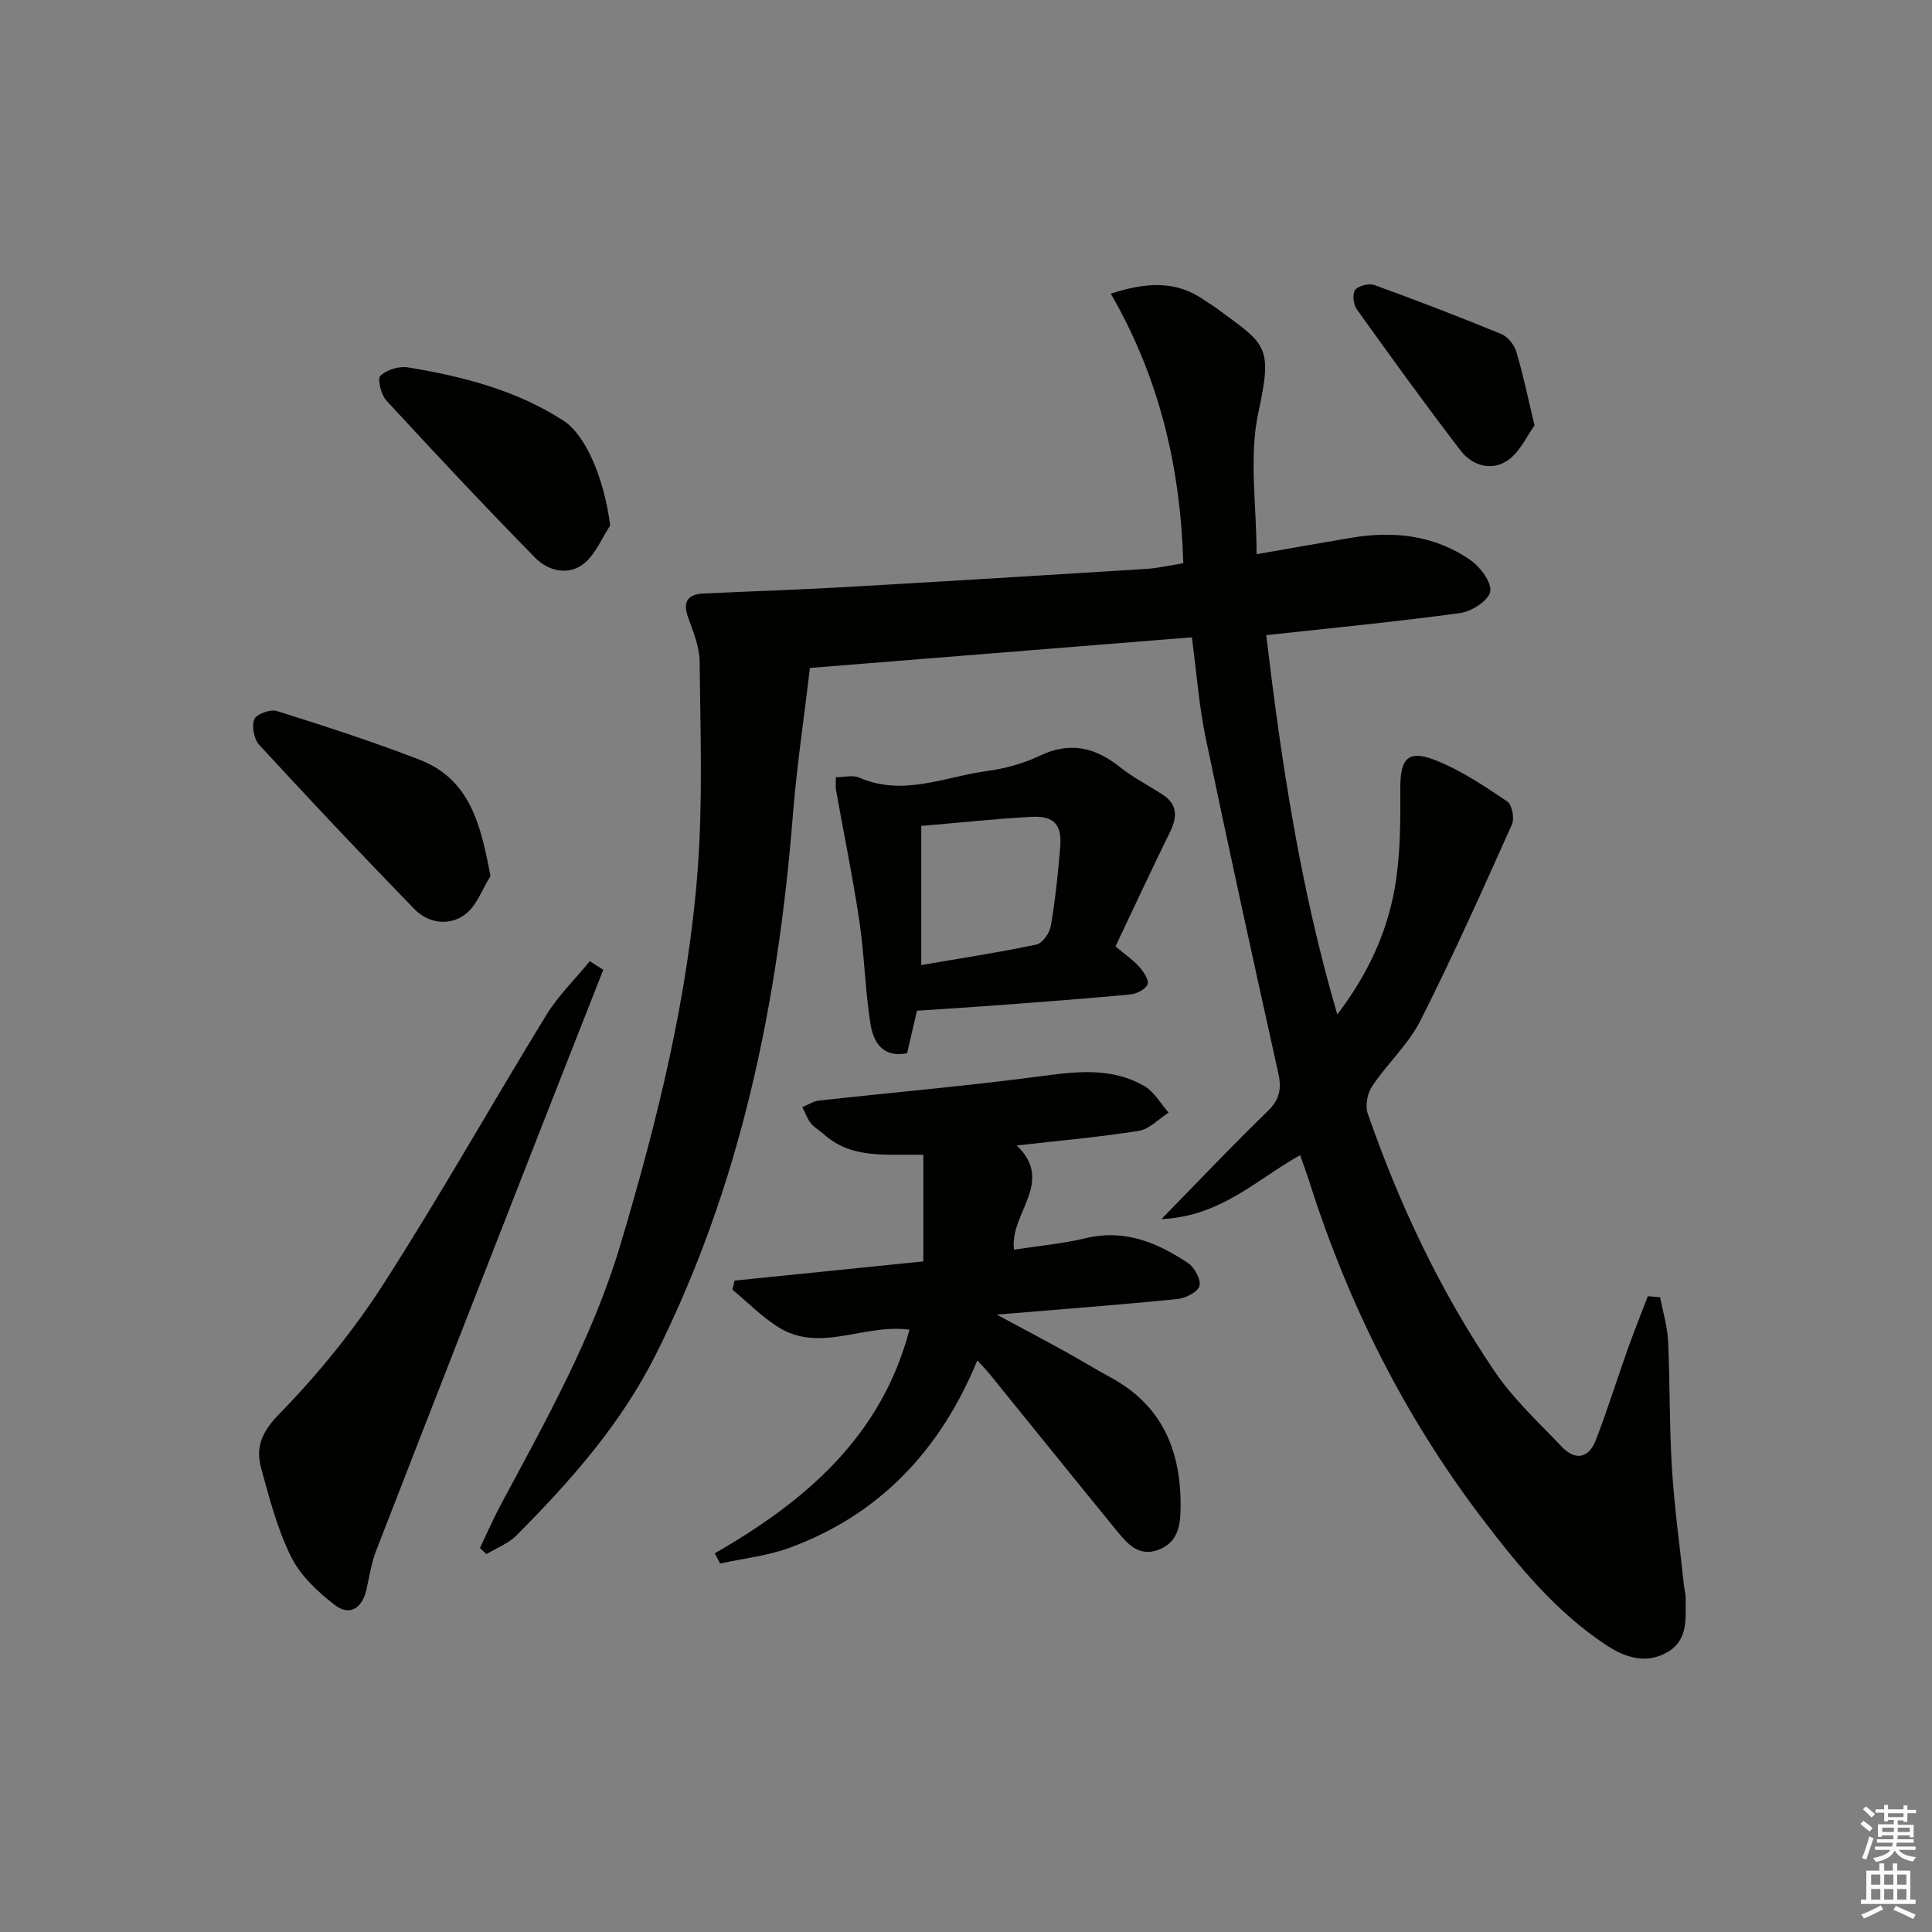 <svg enable-background="new 0 0 400 400" viewBox="0 0 400 400" xmlns="http://www.w3.org/2000/svg"><rect x="0" y="0" width="400" height="400" fill="#808080" stroke="none"/><g fill="#010100"><path d="m99.37 320.5c1.45-3.03 2.78-6.11 4.37-9.07 9.33-17.42 19.01-34.61 24.72-53.76 7.62-25.53 14.03-51.3 16.01-77.9 1.05-14.21.53-28.54.38-42.82-.03-3.05-1.32-6.15-2.38-9.11-1.17-3.29-.08-4.81 3.21-4.96 9.63-.46 19.27-.76 28.9-1.31 20.9-1.19 41.79-2.47 62.69-3.78 2.45-.15 4.86-.73 7.72-1.18-.58-19.79-4.92-38.39-15.02-55.81 7.34-2.38 13.52-2.77 19.36 1.33.82.57 1.7 1.06 2.5 1.66 10.2 7.56 11.76 7.51 8.7 21.64-1.98 9.14-.37 19.06-.37 29.31 6.88-1.19 13.17-2.31 19.48-3.38 8.84-1.5 17.35-.59 24.83 4.62 2.03 1.42 4.4 4.6 4.06 6.51-.33 1.84-3.83 4.11-6.18 4.43-13.15 1.8-26.37 3.07-40.19 4.58 3.11 26.08 6.99 52.15 14.71 78.53 6.26-8.22 10.2-16.72 11.86-25.96 1.22-6.77 1.23-13.82 1.19-20.74-.04-6.35 1.58-8.25 7.57-5.82 5.16 2.09 9.92 5.29 14.58 8.43.99.67 1.52 3.5.96 4.76-6.11 13.61-12.2 27.26-18.93 40.57-2.51 4.96-6.88 8.94-10.02 13.62-.98 1.46-1.47 4.03-.91 5.64 6.56 18.9 15.07 36.92 26.33 53.48 3.88 5.71 9.1 10.53 13.9 15.57 2.75 2.89 5.55 2.31 6.97-1.35 2.4-6.18 4.36-12.52 6.58-18.77 1.33-3.72 2.8-7.4 4.21-11.09.85.07 1.7.13 2.55.2.57 3.03 1.5 6.04 1.65 9.08.41 8.8.25 17.63.8 26.42.51 8.12 1.64 16.21 2.5 24.3.09.82.35 1.64.34 2.46-.04 4.12.6 8.65-3.69 11.18-4.4 2.59-8.74 1.23-12.68-1.36-10.47-6.88-18.27-16.43-25.75-26.25-16.08-21.1-27.77-44.48-35.79-69.73-.55-1.72-1.18-3.41-1.91-5.51-8.95 4.97-16.37 12.7-28.72 13.24 7.99-8.16 14.8-15.39 21.94-22.28 2.49-2.4 2.99-4.61 2.27-7.87-5.14-23.15-10.22-46.32-15.06-69.54-1.38-6.63-1.87-13.45-2.85-20.76-26.06 2.09-52 4.17-79.07 6.34-1.15 9.77-2.7 20.06-3.53 30.42-3.09 38.9-10.74 76.57-28.41 111.79-7.22 14.39-17.64 26.14-28.8 37.37-1.68 1.69-4.13 2.62-6.23 3.89-.47-.41-.91-.83-1.35-1.26z"/><path d="m147.99 321.6c18.79-10.81 34.49-24.19 40.3-46.3-9.46-1.3-18.6 4.96-27.27-.6-3.38-2.17-6.27-5.11-9.38-7.69.15-.63.31-1.25.46-1.88 13.19-1.34 26.39-2.68 39.07-3.97 0-7.77 0-14.79 0-22.07-7.64-.18-14.87.97-20.64-4.3-.86-.78-1.96-1.34-2.66-2.24-.76-.97-1.18-2.21-1.75-3.33 1.15-.47 2.27-1.23 3.45-1.36 15.5-1.72 31.06-3.05 46.51-5.12 7.27-.97 14.29-1.67 20.82 2.1 2.06 1.19 3.38 3.64 5.05 5.51-2.05 1.31-3.98 3.43-6.18 3.78-8.18 1.3-16.45 2.02-25.27 3.03 7.98 7.62-1.54 14.06-.56 21.57 4.89-.76 9.98-1.22 14.91-2.39 8.03-1.91 14.77.94 21.12 5.16 1.35.9 2.75 3.5 2.36 4.77-.4 1.29-2.93 2.52-4.63 2.69-11.89 1.19-23.81 2.09-37.33 3.22 5.54 2.98 9.82 5.24 14.06 7.58 3.2 1.76 6.32 3.69 9.53 5.43 10.75 5.83 14.61 15.29 14.47 26.98-.04 3.72-.58 7.12-4.48 8.66-4.16 1.64-6.56-1.23-8.79-3.96-8.84-10.83-17.61-21.72-26.41-32.57-.62-.76-1.32-1.45-2.41-2.63-7.65 18.57-20.19 31.9-38.83 38.77-4.58 1.69-9.59 2.21-14.4 3.27-.37-.7-.75-1.41-1.12-2.11z"/><path d="m124.9 200.79c-4.27 10.86-8.56 21.72-12.81 32.59-11.42 29.2-22.86 58.4-34.2 87.64-1.01 2.59-1.41 5.42-2.04 8.15-.87 3.81-3.48 5.47-6.49 3.16-3.54-2.72-7.14-6.09-9.08-9.99-2.85-5.73-4.5-12.12-6.21-18.35-1.19-4.34.1-7.51 3.74-11.23 7.93-8.14 15.27-17.12 21.42-26.67 11.79-18.31 22.47-37.33 33.86-55.91 2.48-4.05 5.99-7.46 9.02-11.17.93.6 1.86 1.19 2.79 1.78z"/><path d="m230.95 195.94c2.24 1.88 3.79 2.92 4.96 4.27.88 1.01 2.04 2.77 1.68 3.6-.45 1.04-2.27 1.96-3.58 2.08-8.77.84-17.55 1.48-26.33 2.15-5.79.44-11.58.8-17.83 1.22-.64 2.75-1.34 5.75-2.05 8.81-5.16 1-7-2.45-7.57-6.05-1.13-7.03-1.25-14.22-2.3-21.26-1.36-9.13-3.24-18.19-4.86-27.29-.11-.64-.01-1.31-.01-2.55 1.69 0 3.51-.51 4.85.08 9.04 3.95 17.63-.16 26.34-1.35 3.74-.51 7.57-1.54 10.97-3.16 6.23-2.98 11.44-1.83 16.6 2.29 2.72 2.16 5.86 3.78 8.8 5.67 3.16 2.03 3.18 4.61 1.64 7.76-3.86 7.86-7.54 15.8-11.31 23.73zm-40.21 3.86c7.93-1.36 15.94-2.58 23.85-4.24 1.24-.26 2.72-2.4 2.97-3.85.92-5.38 1.49-10.82 1.94-16.26.39-4.74-1.25-6.58-5.97-6.33-7.4.4-14.79 1.2-22.79 1.88z"/><path d="m101.55 181.38c-1.72 2.72-2.88 6.21-5.3 7.98-3.28 2.41-7.58 1.83-10.51-1.2-10.84-11.16-21.52-22.48-32.06-33.93-1.09-1.19-1.61-3.86-1.04-5.3.43-1.08 3.33-2.15 4.66-1.73 9.91 3.12 19.82 6.32 29.51 10.07 10.54 4.07 12.72 13.46 14.74 24.11z"/><path d="m126.33 108.81c-1.78 2.68-3.06 6-5.46 7.89-3.22 2.54-7.38 1.52-10.07-1.22-10.46-10.67-20.69-21.57-30.81-32.56-1.1-1.2-1.9-4.48-1.23-5.12 1.31-1.25 3.87-2.04 5.69-1.74 11.34 1.88 22.41 4.68 32.24 11.06 4.64 3.01 8.43 12.08 9.64 21.69z"/><path d="m317.71 88.08c-1.57 2.14-3 5.46-5.52 7.21-3.34 2.32-7.37 1.15-9.8-2.02-7.36-9.59-14.44-19.4-21.48-29.23-.71-.99-.96-3.2-.34-4.02.67-.88 2.85-1.41 3.97-1.01 8.82 3.2 17.59 6.57 26.27 10.14 1.34.55 2.69 2.22 3.12 3.64 1.38 4.59 2.34 9.29 3.78 15.29z"/></g><path d="m385.2 377.6.6-.6c.6.4 1.3.9 1.9 1.5l-.6.7c-.8-.6-1.4-1.1-1.9-1.6zm.3 7.1c.6-1.4 1.1-2.9 1.5-4.5.3.1.6.3.9.4-.5 1.4-1 2.9-1.5 4.4zm.2-10.1.6-.6c.7.5 1.3 1.1 1.9 1.6l-.7.7c-.6-.6-1.2-1.2-1.8-1.7zm8.4-.8h.8v.9h1.8v.7h-1.8v1.8h-.8v-.3h-1.2v.9h3.3v2.6h-.8v-.4h-2.5c0 .3 0 .6-.1.8h3.4v.7h-3.5c0 .3-.1.6-.1.8h4v.7h-3.5c.7.9 1.9 1.3 3.6 1.5-.2.2-.4.5-.6.9-1.9-.3-3.2-1.1-3.8-2.3-.5 1.1-1.8 2-3.9 2.4-.2-.3-.4-.5-.6-.8 1.9-.4 3.1-.9 3.6-1.7h-3.2v-.7h3.5c.1-.2.1-.5.2-.8h-3.3v-.7h3.4c0-.2 0-.5 0-.8h-2.4v.3h-.8v-2.6h3.3v-.9h-1.2v.3h-.8v-1.8h-1.8v-.7h1.8v-.9h.8v.9h3.2zm-4.4 5.5h2.4c0-.3 0-.6 0-.9h-2.4zm1.2-3.1h3.2v-.8h-3.2zm4.4 2.2h-2.4v.9h2.5v-.9z" fill="#fcfbfa"/><path d="m389.2 385.8h.9v1.5h1.8v-1.5h.9v1.5h2.7v6h1.1v.9h-11.3v-.9h1.1v-6h2.7v-1.5zm.2 8.7.5.8c-1.2.6-2.5 1.3-4 1.9-.2-.3-.3-.6-.6-.8 1.6-.6 3-1.3 4.1-1.9zm-2-4.3h1.9v-2.1h-1.9zm0 3.1h1.9v-2.2h-1.9zm2.7-3.1h1.9v-2.1h-1.9zm0 3.1h1.9v-2.2h-1.9zm2.4 1.3c1.4.6 2.7 1.2 4.1 1.8l-.5.9c-1.5-.7-2.8-1.4-4.1-1.9zm2.2-6.5h-1.9v2.1h1.9zm-1.9 5.2h1.9v-2.2h-1.9z" fill="#fcfbfa"/></svg>